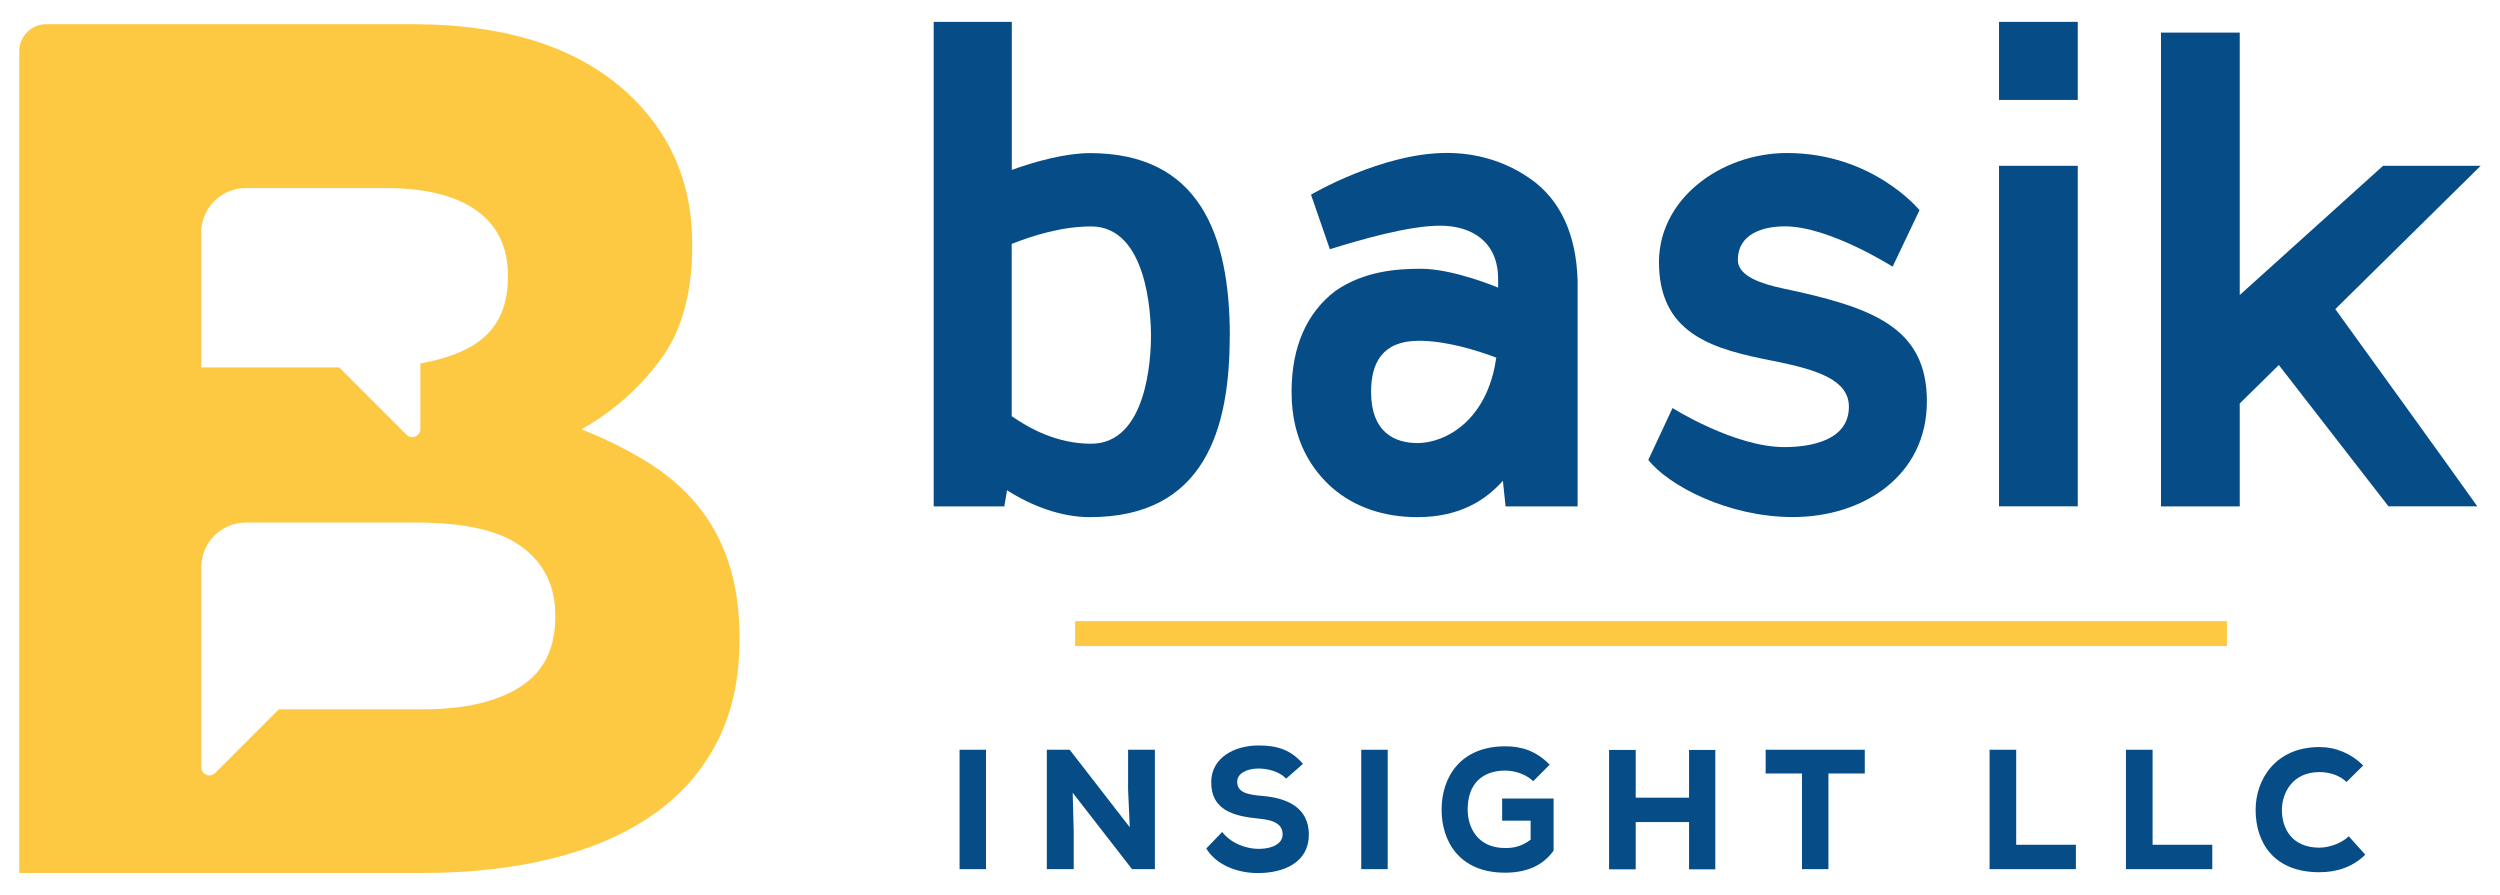 <?xml version="1.0" encoding="UTF-8"?>
<svg id="Layer_1" xmlns="http://www.w3.org/2000/svg" version="1.1" viewBox="0 0 267.62 95.8">
  <!-- Generator: Adobe Illustrator 29.8.1, SVG Export Plug-In . SVG Version: 2.1.1 Build 2)  -->
  <defs>
    <style>
      .st0 {
        fill: #fdc942;
      }

      .st1 {
        fill: #064d87;
      }
    </style>
  </defs>
  <path class="st0" d="M78,60.23c-.77-2.34-1.89-4.39-3.36-6.17-1.46-1.77-3.25-3.31-5.36-4.61-2.11-1.3-4.46-2.47-7.04-3.5,3.27-1.82,6.06-4.26,8.38-7.33,2.32-3.07,3.48-7.16,3.48-12.27v-.26c0-6.14-2.07-11.29-6.22-15.45-5.36-5.36-13.26-8.05-23.71-8.05H4.95c-1.59,0-2.89,1.29-2.89,2.89v87.97h43.15c5.1,0,9.74-.52,13.93-1.56,4.19-1.04,7.77-2.6,10.75-4.67,2.98-2.08,5.27-4.67,6.87-7.79,1.6-3.11,2.4-6.75,2.4-10.9v-.26c0-3.03-.39-5.71-1.16-8.05ZM21.54,24.9c0-2.63,2.14-4.77,4.77-4.77h14.96c4.24,0,7.48.8,9.73,2.4,2.25,1.6,3.37,3.92,3.37,6.94v.26c0,3.37-1.3,5.82-3.89,7.33-1.51.88-3.36,1.47-5.48,1.84v.82s0,6.21,0,6.21c0,.77-.94,1.16-1.48.61l-6.82-6.82-.39-.39h-14.76s0-14.44,0-14.44ZM59.44,66.07c0,3.37-1.25,5.86-3.76,7.46-2.51,1.6-5.97,2.4-10.38,2.4h-15.45s-6.82,6.82-6.82,6.82c-.55.55-1.48.16-1.48-.61v-6.21s0-15.22,0-15.22c0-2.63,2.14-4.77,4.77-4.77h18.33c5.19,0,8.96.89,11.29,2.66,2.34,1.77,3.5,4.18,3.5,7.2v.26Z"/>
  <g>
    <g>
      <path class="st1" d="M131.64,35.98c0,9.94-2.67,19.38-14.98,19.38-3.1,0-6.27-1.22-8.86-2.88l-.29,1.73h-7.56V2.34h8.36v15.85c2.59-.94,5.84-1.8,8.36-1.8,11.67,0,14.98,8.64,14.98,19.59ZM123.21,35.98c0-2.38-.43-11.74-6.41-11.74-3.17,0-6.34,1.01-8.5,1.87v18.44c1.87,1.3,4.83,2.95,8.5,2.95,5.98,0,6.41-9.15,6.41-11.53Z"/>
      <path class="st1" d="M168.88,29.86v24.35h-7.71l-.29-2.74c-1.73,1.94-4.47,3.89-9.15,3.89-3.6,0-6.77-1.08-9.15-3.17-1.94-1.73-4.32-4.83-4.32-10.23,0-4.9,1.66-8.5,4.68-10.81,3.1-2.16,6.7-2.38,9.15-2.38,3.53,0,8.28,2.02,8.28,2.02v-.94c0-3.96-2.81-5.69-6.2-5.69s-8.57,1.51-11.81,2.52l-2.02-5.84s7.56-4.47,14.55-4.47c2.95,0,6.05.79,8.79,2.67,3.53,2.38,5.04,6.34,5.19,10.81ZM160.16,38.28c-2.09-.79-5.33-1.8-8.28-1.8-3.96,0-5.11,2.45-5.11,5.47,0,4.32,2.52,5.48,4.97,5.48,2.95,0,7.49-2.38,8.43-9.15Z"/>
      <path class="st1" d="M176.45,49.23l2.59-5.55s6.63,4.18,11.96,4.18c2.88,0,6.92-.72,6.92-4.32,0-2.88-3.39-3.96-8.07-4.9-6.27-1.22-11.96-2.74-12.25-10.01-.36-7.2,6.56-12.25,13.69-12.25,9.22,0,14.19,6.12,14.19,6.12l-2.88,6.05s-6.77-4.32-11.53-4.32c-2.45,0-5.04.86-5.04,3.6,0,1.8,2.74,2.59,4.75,3.03,9.58,2.02,15.49,4.11,15.49,12.1s-6.84,12.39-14.34,12.39c-6.99,0-13.33-3.39-15.49-6.12Z"/>
      <path class="st1" d="M213.99,2.34h8.43v8.36h-8.43V2.34ZM222.42,54.2h-8.43V17.75h8.43v36.45Z"/>
      <path class="st1" d="M243.94,39.08l-4.18,4.11v11.02h-8.43V3.49h8.43v28.09l15.34-13.83h10.45l-15.56,15.34c4.68,6.48,10.73,14.84,15.2,21.11h-9.51l-11.74-15.13Z"/>
    </g>
    <rect class="st0" x="115.09" y="66.49" width="123.3" height="2.67"/>
    <g>
      <path class="st1" d="M102.72,93.04v-12.78h2.83v12.78h-2.83Z"/>
      <path class="st1" d="M120.94,88.57l-.18-4.02v-4.29h2.87v12.78h-2.45l-6.35-8.18.11,4.2v3.98h-2.88v-12.78h2.45l6.44,8.31Z"/>
      <path class="st1" d="M137.68,83.35c-.71-.75-1.95-1.08-2.96-1.08-1.26,0-2.28.53-2.28,1.41,0,1.17,1.11,1.39,2.76,1.53,2.52.22,4.91,1.19,4.91,4.14s-2.63,4.09-5.39,4.11c-2.21.02-4.51-.84-5.59-2.63l1.7-1.77c.99,1.26,2.61,1.81,3.91,1.81,1.52,0,2.56-.6,2.56-1.52.02-1.08-.84-1.57-2.57-1.72-2.7-.26-5.11-.93-5.07-3.94.02-2.54,2.43-3.89,5.06-3.89,1.97,0,3.45.44,4.76,1.97l-1.79,1.57Z"/>
      <path class="st1" d="M145.72,93.04v-12.78h2.83v12.78h-2.83Z"/>
      <path class="st1" d="M164.12,83.62c-.78-.75-1.97-1.13-2.99-1.13-2.43,0-4.02,1.39-4.02,4.18,0,1.83,1,4.11,4.02,4.11.89,0,1.73-.15,2.72-.89v-2.04h-3.05v-2.37h5.51v5.57c-1.1,1.57-2.85,2.37-5.2,2.37-4.93,0-6.79-3.41-6.79-6.74,0-3.6,2.12-6.79,6.81-6.79,1.73,0,3.3.47,4.76,1.97l-1.77,1.77Z"/>
      <path class="st1" d="M180.81,93.06v-5.06h-5.71v5.06h-2.85v-12.78h2.85v5.11h5.71v-5.11h2.81v12.78h-2.81Z"/>
      <path class="st1" d="M192.9,82.8h-3.89v-2.54h10.61v2.54h-3.89v10.24h-2.83v-10.24Z"/>
      <path class="st1" d="M215.83,80.26v10.17h6.39v2.61h-9.24v-12.78h2.85Z"/>
      <path class="st1" d="M230.43,80.26v10.17h6.39v2.61h-9.24v-12.78h2.85Z"/>
      <path class="st1" d="M253.2,91.49c-1.31,1.3-3.01,1.88-4.91,1.88-4.87,0-6.81-3.14-6.83-6.63-.02-3.3,2.14-6.77,6.83-6.77,1.75,0,3.38.68,4.69,1.97l-1.79,1.77c-.77-.75-1.88-1.06-2.9-1.06-2.9,0-4.03,2.25-4.02,4.11.02,1.86,1.02,3.98,4.02,3.98,1.02,0,2.37-.46,3.14-1.22l1.77,1.97Z"/>
    </g>
  </g>
</svg>